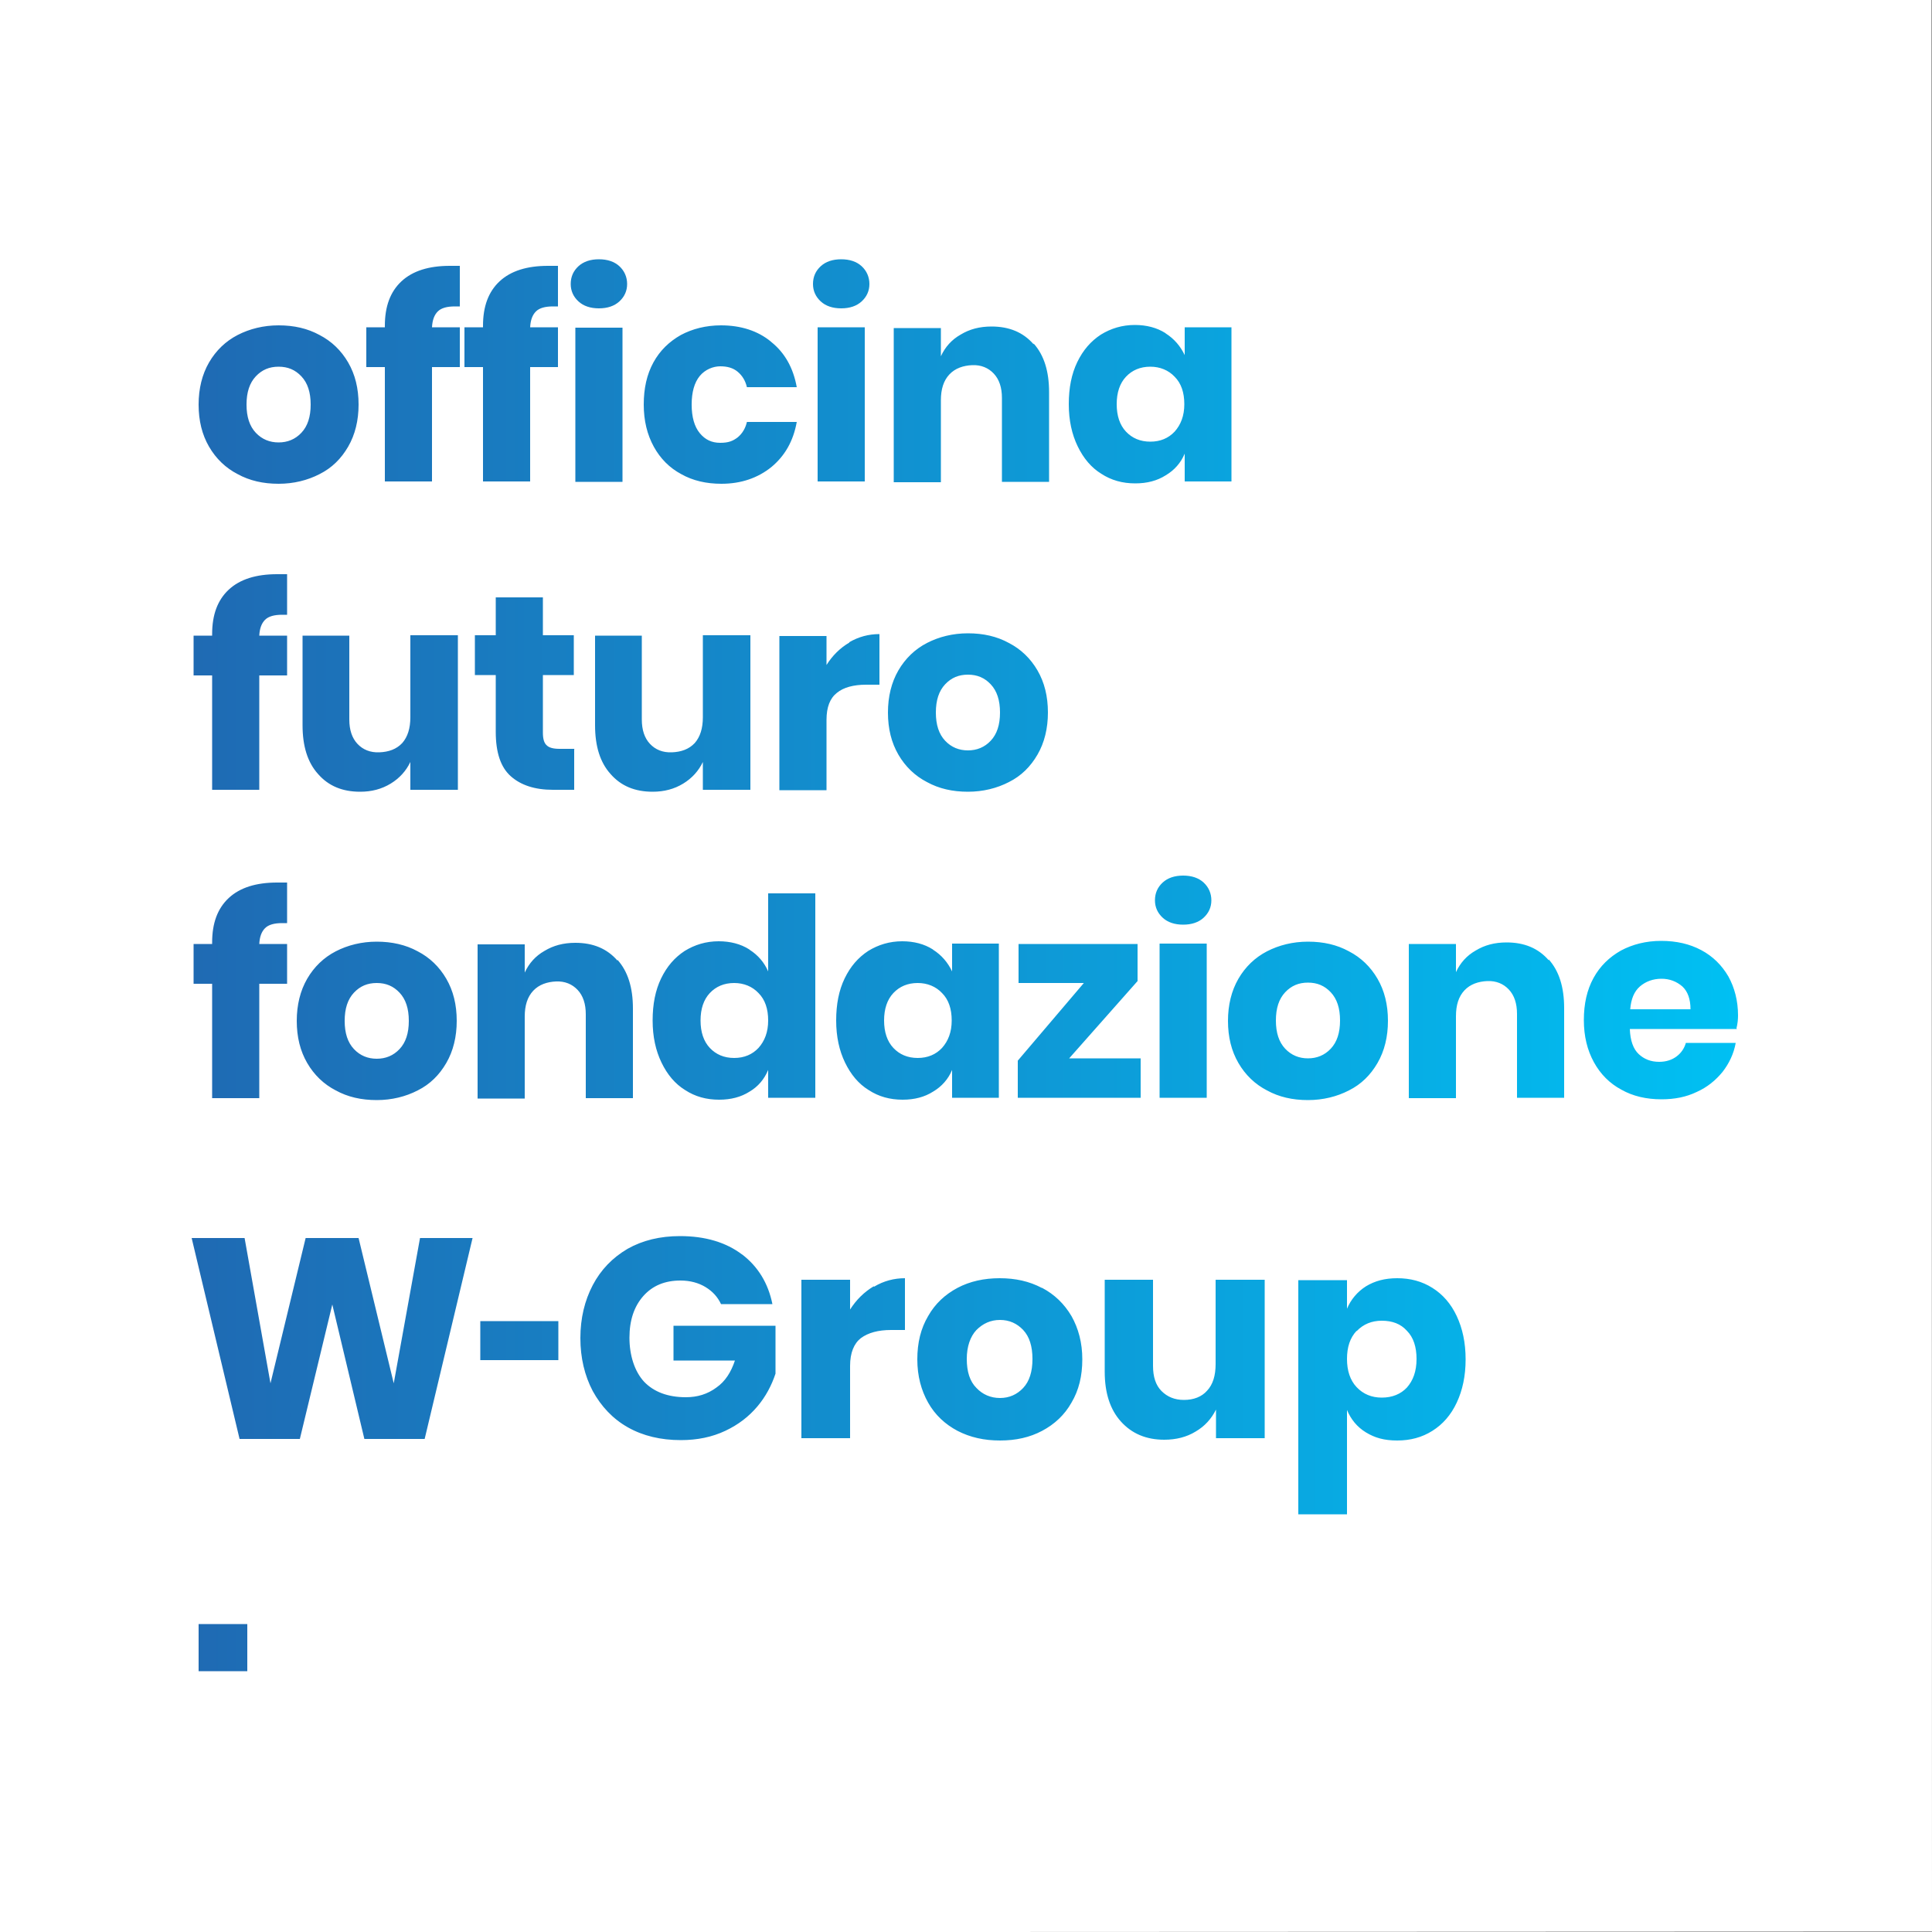 <?xml version="1.0" encoding="UTF-8"?>
<svg id="Livello_1" data-name="Livello 1" xmlns="http://www.w3.org/2000/svg" xmlns:xlink="http://www.w3.org/1999/xlink" viewBox="0 0 500 500">
  <rect x="0" y="0" width="500" height="500" fill="#333333" stroke="none"/>
  <defs>
    <style>
      .cls-1 {
        fill: #fff;
      }

      .cls-2 {
        fill: url(#Sfumatura_senza_nome_2);
      }
    </style>
    <linearGradient id="Sfumatura_senza_nome_2" data-name="Sfumatura senza nome 2" x1="48.7" y1="249.6" x2="448.9" y2="249.6" gradientTransform="translate(.8 .3) rotate(0)" gradientUnits="userSpaceOnUse">
      <stop offset="0" stop-color="#1f6ab3"/>
      <stop offset="1" stop-color="#00c0f3"/>
    </linearGradient>
  </defs>
  <path class="cls-1" d="M0,0L0,500.1l500-.2L499.9,0,0,0Z"/>
  <path class="cls-2" d="M122.3,320.4l-12.4,52h-15.6s-8.3-34.8-8.3-34.8l-8.4,34.8h-15.6s-12.4-52-12.4-52h13.7s6.7,37.6,6.7,37.6l9.1-37.6h13.7s9.1,37.6,9.1,37.6l6.8-37.6h13.6ZM192,324.6c4.2,3.2,6.8,7.5,7.9,12.9h-13.3c-.9-1.9-2.2-3.3-4-4.4-1.8-1.1-4-1.7-6.5-1.7-4,0-7.2,1.3-9.6,4-2.4,2.7-3.6,6.3-3.6,10.8s1.3,8.7,3.8,11.4c2.5,2.6,6.1,4,10.8,4,3,0,5.6-.8,7.9-2.5,2.3-1.6,3.8-4,4.8-7h-15.9s0-9,0-9h26.4s0,12.4,0,12.4c-1,3-2.5,5.9-4.7,8.5-2.2,2.6-4.9,4.7-8.3,6.3-3.4,1.6-7.2,2.4-11.5,2.4-5.2,0-9.8-1.1-13.7-3.3-3.9-2.2-6.9-5.4-9.1-9.4-2.1-4-3.2-8.6-3.2-13.7,0-5.1,1.1-9.7,3.2-13.7,2.1-4,5.1-7.1,9-9.4,3.9-2.2,8.4-3.3,13.6-3.3,6.5,0,11.9,1.6,16.1,4.8ZM226.2,333c2.5-1.5,5.2-2.2,8-2.2v13.4s-3.6,0-3.6,0c-3.3,0-5.9.7-7.8,2.1-1.8,1.4-2.8,3.8-2.8,7.2v18.7s-12.6,0-12.6,0v-41s12.6,0,12.6,0v7.7c1.6-2.5,3.6-4.5,6.1-6ZM269.7,333.3c3.2,1.7,5.7,4.1,7.6,7.3,1.8,3.2,2.8,6.9,2.8,11.2,0,4.3-.9,8-2.8,11.2-1.8,3.2-4.4,5.6-7.6,7.3-3.2,1.7-6.8,2.5-10.9,2.5-4.1,0-7.7-.8-11-2.5-3.2-1.7-5.8-4.1-7.6-7.3-1.8-3.2-2.8-6.9-2.8-11.2,0-4.3.9-8,2.8-11.2,1.8-3.2,4.4-5.6,7.6-7.3,3.2-1.7,6.9-2.5,10.9-2.5,4.1,0,7.7.8,10.9,2.5ZM252.7,344.2c-1.6,1.7-2.5,4.3-2.5,7.5,0,3.3.8,5.8,2.5,7.5,1.6,1.7,3.7,2.6,6.1,2.6s4.4-.9,6-2.6c1.6-1.7,2.4-4.2,2.4-7.5,0-3.3-.8-5.8-2.4-7.5-1.6-1.7-3.6-2.6-6-2.6-2.4,0-4.4.9-6.1,2.6ZM327.3,331.2v41s-12.6,0-12.6,0v-7.4c-1.2,2.4-2.9,4.3-5.3,5.7-2.3,1.4-5,2.1-8.1,2.1-4.7,0-8.4-1.6-11.2-4.7-2.8-3.1-4.2-7.4-4.2-12.9v-23.8s12.5,0,12.5,0v22.3c0,2.8.7,5,2.2,6.5s3.4,2.3,5.8,2.3c2.5,0,4.6-.8,6-2.4,1.5-1.6,2.2-3.9,2.2-6.9v-21.8s12.6,0,12.6,0ZM370.7,333.3c2.7,1.7,4.8,4.1,6.3,7.3,1.5,3.2,2.3,6.9,2.3,11.2,0,4.3-.8,8-2.3,11.2-1.5,3.2-3.6,5.6-6.3,7.3-2.7,1.7-5.7,2.5-9.1,2.5s-5.8-.7-8.1-2.1c-2.3-1.4-3.9-3.4-4.9-5.8v27s-12.6,0-12.6,0v-60.6s12.6,0,12.6,0v7.4c1-2.4,2.7-4.4,4.9-5.8,2.3-1.4,4.9-2.1,8.1-2.1,3.4,0,6.4.8,9.1,2.5ZM351.1,344.4c-1.7,1.8-2.5,4.2-2.5,7.3,0,3,.8,5.5,2.5,7.3,1.7,1.8,3.9,2.7,6.5,2.7,2.7,0,4.9-.9,6.5-2.6,1.6-1.8,2.5-4.2,2.5-7.4,0-3.1-.8-5.6-2.5-7.3-1.6-1.8-3.8-2.6-6.5-2.6-2.6,0-4.8.9-6.5,2.7ZM82.7,86.7c3.1,1.6,5.6,4,7.4,7.1,1.8,3.1,2.7,6.7,2.7,10.9,0,4.1-.9,7.8-2.7,10.9-1.8,3.1-4.2,5.5-7.4,7.1-3.1,1.6-6.7,2.5-10.6,2.5-4,0-7.5-.8-10.6-2.5-3.1-1.6-5.6-4-7.4-7.1-1.8-3.1-2.7-6.7-2.7-10.9,0-4.1.9-7.8,2.7-10.9,1.8-3.1,4.3-5.5,7.4-7.1,3.1-1.6,6.7-2.5,10.6-2.5,4,0,7.5.8,10.6,2.5ZM66.2,97.4c-1.6,1.7-2.4,4.1-2.4,7.3,0,3.2.8,5.6,2.4,7.3,1.6,1.7,3.6,2.5,5.9,2.5,2.3,0,4.3-.8,5.9-2.5,1.6-1.7,2.4-4.1,2.4-7.3,0-3.2-.8-5.6-2.4-7.3-1.6-1.7-3.5-2.5-5.9-2.5s-4.3.8-5.9,2.5ZM117.7,79.3c-2,0-3.5.4-4.4,1.3-.9.9-1.4,2.2-1.5,4.1h7.2s0,10.3,0,10.3h-7.2s0,29.6,0,29.6h-12.2s0-29.6,0-29.6h-4.8s0-10.3,0-10.3h4.8s0-.4,0-.4c0-5,1.4-8.8,4.3-11.5,2.9-2.7,7.1-4,12.5-4,1.1,0,2,0,2.6,0v10.5s-1.4,0-1.4,0ZM143.1,79.3c-2,0-3.5.4-4.4,1.3-.9.9-1.4,2.2-1.5,4.1h7.2s0,10.3,0,10.3h-7.2s0,29.6,0,29.6h-12.2s0-29.6,0-29.6h-4.8s0-10.3,0-10.3h4.8s0-.4,0-.4c0-5,1.4-8.8,4.3-11.5,2.9-2.7,7.1-4,12.5-4,1.1,0,2,0,2.6,0v10.5s-1.4,0-1.4,0ZM149.7,68.9c1.3-1.2,3.1-1.8,5.3-1.8s4,.6,5.3,1.8c1.3,1.2,2,2.8,2,4.6s-.7,3.3-2,4.5c-1.3,1.2-3.1,1.8-5.3,1.8-2.2,0-4-.6-5.3-1.8-1.3-1.2-2-2.7-2-4.5,0-1.9.7-3.4,2-4.6ZM161.1,84.8v39.9s-12.2,0-12.2,0v-39.9s12.2,0,12.2,0ZM199.6,88.5c3.5,2.8,5.7,6.7,6.6,11.7h-12.9c-.4-1.7-1.2-3-2.4-4-1.2-1-2.7-1.4-4.5-1.4s-3.9.8-5.3,2.5c-1.4,1.7-2.1,4.2-2.1,7.4,0,3.2.7,5.7,2.1,7.4,1.4,1.7,3.1,2.5,5.3,2.5s3.3-.5,4.5-1.4c1.2-1,2-2.3,2.4-4h12.9c-.9,5-3.1,8.8-6.6,11.7-3.5,2.8-7.8,4.3-12.9,4.3-3.9,0-7.4-.8-10.4-2.5-3-1.6-5.4-4-7.1-7.1-1.7-3.1-2.6-6.7-2.6-10.9,0-4.2.8-7.8,2.5-10.9,1.7-3.1,4.1-5.4,7.1-7.1,3-1.6,6.5-2.5,10.4-2.5,5.1,0,9.5,1.4,12.9,4.2ZM212.4,68.9c1.3-1.2,3.1-1.8,5.3-1.8s4,.6,5.3,1.8c1.3,1.2,2,2.8,2,4.6,0,1.8-.7,3.3-2,4.5-1.3,1.2-3.1,1.8-5.3,1.8-2.2,0-4-.6-5.3-1.8-1.3-1.2-2-2.7-2-4.5,0-1.9.7-3.4,2-4.6ZM223.8,84.7v39.9s-12.2,0-12.2,0v-39.9s12.2,0,12.2,0ZM267.5,88.9c2.7,3,4,7.2,4,12.6v23.2s-12.2,0-12.2,0v-21.7c0-2.7-.7-4.8-2.1-6.3-1.4-1.5-3.3-2.3-5.6-2.2s-4.4.8-5.9,2.4c-1.5,1.6-2.2,3.8-2.2,6.7v21.2s-12.2,0-12.2,0v-39.9s12.2,0,12.2,0v7.3c1.1-2.4,2.8-4.3,5.1-5.6,2.3-1.4,4.9-2.1,8-2.1,4.6,0,8.2,1.5,10.9,4.6ZM301.7,86.3c2.2,1.4,3.8,3.3,4.9,5.6v-7.2s12.1,0,12.1,0v39.9s-12.1,0-12.1,0v-7.2c-1,2.4-2.7,4.3-4.9,5.6-2.2,1.4-4.8,2.1-7.9,2.1-3.3,0-6.2-.8-8.8-2.5-2.6-1.6-4.6-4-6.1-7.1-1.5-3.1-2.3-6.7-2.3-10.9,0-4.2.7-7.8,2.2-10.9,1.5-3.1,3.5-5.4,6.1-7.1,2.6-1.6,5.5-2.5,8.8-2.5,3,0,5.7.7,7.9,2.1ZM291.4,97.5c-1.6,1.7-2.4,4.1-2.4,7.1,0,3,.8,5.4,2.4,7.1,1.6,1.7,3.7,2.6,6.3,2.6,2.6,0,4.7-.9,6.3-2.6,1.6-1.8,2.5-4.1,2.5-7.1,0-3-.8-5.4-2.5-7.1-1.6-1.7-3.8-2.6-6.3-2.6-2.6,0-4.7.9-6.3,2.6ZM73,159.1c-2,0-3.5.4-4.4,1.3-.9.9-1.4,2.2-1.5,4.1h7.2s0,10.3,0,10.3h-7.2s0,29.6,0,29.6h-12.2s0-29.6,0-29.6h-4.8s0-10.3,0-10.3h4.8s0-.4,0-.4c0-5,1.4-8.8,4.3-11.5,2.9-2.7,7.1-4,12.5-4s2,0,2.6,0v10.5s-1.4,0-1.4,0ZM118.5,164.5v39.9s-12.3,0-12.3,0v-7.2c-1.1,2.3-2.8,4.2-5.1,5.6-2.3,1.4-4.9,2.1-7.9,2.1-4.6,0-8.2-1.5-10.9-4.6-2.7-3-4-7.2-4-12.6v-23.2s12.1,0,12.1,0v21.7c0,2.7.7,4.8,2.1,6.3,1.4,1.5,3.3,2.3,5.7,2.2s4.4-.8,5.9-2.4c1.4-1.6,2.1-3.8,2.1-6.7v-21.2s12.3,0,12.3,0ZM148.6,193.9v10.5s-5.5,0-5.5,0c-4.7,0-8.3-1.2-10.9-3.5-2.6-2.3-3.9-6.1-3.9-11.5v-14.7s-5.4,0-5.4,0v-10.3s5.4,0,5.4,0v-9.8s12.2,0,12.2,0v9.8s8,0,8,0v10.3s-8,0-8,0v14.9c0,1.6.3,2.7,1,3.3.6.6,1.7.9,3.3.9h3.9ZM194.2,164.5v39.9s-12.3,0-12.3,0v-7.2c-1.1,2.3-2.8,4.2-5.1,5.6-2.3,1.4-4.9,2.1-7.9,2.1-4.6,0-8.2-1.5-10.9-4.6-2.7-3-4-7.2-4-12.6v-23.2s12.1,0,12.1,0v21.7c0,2.7.7,4.8,2.1,6.3,1.4,1.5,3.3,2.3,5.7,2.2s4.4-.8,5.9-2.4c1.4-1.6,2.1-3.8,2.1-6.7v-21.2s12.3,0,12.3,0ZM219.8,166.2c2.4-1.4,5-2.1,7.8-2.1v13.1s-3.5,0-3.5,0c-3.2,0-5.8.7-7.5,2.1-1.8,1.4-2.7,3.7-2.7,7v18.2s-12.2,0-12.2,0v-39.9s12.2,0,12.2,0v7.5c1.5-2.4,3.5-4.4,5.9-5.8ZM261.1,166.4c3.1,1.6,5.6,4,7.4,7.1,1.8,3.1,2.7,6.7,2.7,10.9,0,4.1-.9,7.8-2.7,10.9-1.8,3.1-4.2,5.5-7.4,7.1-3.1,1.6-6.7,2.5-10.6,2.5-4,0-7.5-.8-10.6-2.5-3.1-1.6-5.6-4-7.4-7.1-1.8-3.1-2.7-6.7-2.7-10.9,0-4.1.9-7.8,2.7-10.9,1.8-3.1,4.3-5.5,7.4-7.1,3.1-1.6,6.7-2.5,10.6-2.5,4,0,7.5.8,10.6,2.5ZM244.6,177.1c-1.6,1.7-2.4,4.1-2.4,7.3,0,3.2.8,5.6,2.4,7.3,1.6,1.7,3.6,2.5,5.9,2.5,2.3,0,4.3-.8,5.9-2.5,1.6-1.7,2.4-4.1,2.4-7.3,0-3.2-.8-5.6-2.4-7.3-1.6-1.7-3.5-2.5-5.9-2.5s-4.3.8-5.9,2.5ZM73,238.9c-2,0-3.5.4-4.4,1.3-.9.9-1.4,2.2-1.5,4.1h7.2s0,10.3,0,10.3h-7.2s0,29.6,0,29.6h-12.2s0-29.6,0-29.6h-4.8s0-10.3,0-10.3h4.8s0-.4,0-.4c0-5,1.4-8.8,4.3-11.5,2.9-2.7,7.1-4,12.5-4,1.1,0,2,0,2.6,0v10.5s-1.4,0-1.4,0ZM108.1,246.2c3.1,1.6,5.6,4,7.4,7.1,1.8,3.1,2.7,6.7,2.7,10.9,0,4.1-.9,7.8-2.7,10.9-1.8,3.1-4.2,5.5-7.4,7.1-3.1,1.6-6.7,2.5-10.6,2.5-4,0-7.5-.8-10.6-2.5-3.1-1.6-5.6-4-7.4-7.1-1.8-3.1-2.7-6.7-2.7-10.9,0-4.1.9-7.8,2.7-10.9,1.8-3.1,4.3-5.5,7.4-7.1,3.1-1.6,6.7-2.5,10.6-2.5s7.5.8,10.6,2.5ZM91.6,256.9c-1.6,1.7-2.4,4.1-2.4,7.3,0,3.2.8,5.6,2.4,7.3,1.6,1.7,3.6,2.5,5.9,2.5,2.3,0,4.3-.8,5.9-2.5,1.6-1.7,2.4-4.1,2.4-7.3,0-3.2-.8-5.6-2.4-7.3-1.6-1.7-3.5-2.5-5.9-2.5s-4.3.8-5.9,2.5ZM159.8,248.4c2.7,3,4,7.2,4,12.6v23.2s-12.2,0-12.2,0v-21.7c0-2.7-.7-4.8-2.1-6.3-1.4-1.5-3.3-2.3-5.6-2.2s-4.4.8-5.9,2.4c-1.5,1.6-2.2,3.8-2.2,6.7v21.2s-12.2,0-12.2,0v-39.9s12.2,0,12.2,0v7.3c1.1-2.4,2.8-4.3,5.1-5.6,2.3-1.4,4.9-2.1,8-2.1,4.6,0,8.2,1.5,10.9,4.6ZM194,245.8c2.2,1.4,3.8,3.3,4.8,5.6v-20.2s12.2,0,12.2,0v52.9s-12.2,0-12.2,0v-7.2c-1,2.4-2.6,4.3-4.8,5.6-2.2,1.4-4.8,2.1-7.9,2.1-3.3,0-6.2-.8-8.8-2.5-2.6-1.6-4.6-4-6.1-7.1-1.5-3.1-2.3-6.7-2.3-10.9,0-4.2.7-7.8,2.2-10.9,1.5-3.1,3.5-5.4,6.1-7.1,2.6-1.6,5.5-2.5,8.8-2.5,3,0,5.7.7,7.9,2.1ZM183.7,257c-1.6,1.7-2.4,4.1-2.4,7.1s.8,5.4,2.4,7.1c1.6,1.7,3.7,2.6,6.3,2.6,2.6,0,4.7-.9,6.3-2.6,1.6-1.8,2.5-4.1,2.5-7.1,0-3-.8-5.4-2.5-7.1-1.6-1.7-3.8-2.6-6.3-2.6-2.6,0-4.7.9-6.3,2.6ZM241.5,245.8c2.2,1.4,3.8,3.3,4.9,5.6v-7.2s12.1,0,12.1,0v39.9s-12.1,0-12.1,0v-7.2c-1,2.4-2.7,4.3-4.9,5.6-2.2,1.4-4.8,2.1-7.9,2.1-3.3,0-6.2-.8-8.8-2.5-2.6-1.6-4.6-4-6.1-7.1-1.5-3.1-2.3-6.7-2.3-10.9,0-4.2.7-7.8,2.2-10.9,1.5-3.1,3.5-5.4,6.1-7.1,2.6-1.6,5.5-2.5,8.8-2.5,3,0,5.7.7,7.9,2.1ZM231.2,257c-1.6,1.7-2.4,4.1-2.4,7.1,0,3,.8,5.4,2.4,7.1,1.6,1.7,3.7,2.6,6.3,2.6,2.6,0,4.7-.9,6.3-2.6,1.6-1.8,2.5-4.1,2.5-7.1,0-3-.8-5.4-2.5-7.1-1.6-1.7-3.8-2.6-6.3-2.6-2.6,0-4.7.9-6.3,2.6ZM276.8,273.9h18.4s0,10.2,0,10.2h-31.8s0-9.6,0-9.6l17.1-20.1h-16.9s0-10.1,0-10.1h30.8s0,9.6,0,9.6l-17.7,20ZM300.9,228.4c1.3-1.2,3.1-1.8,5.3-1.8s4,.6,5.3,1.8c1.3,1.2,2,2.8,2,4.6s-.7,3.3-2,4.5c-1.3,1.2-3.1,1.8-5.3,1.8-2.2,0-4-.6-5.3-1.8-1.3-1.2-2-2.7-2-4.5,0-1.9.7-3.4,2-4.6ZM312.3,244.2v39.9s-12.2,0-12.2,0v-39.9s12.2,0,12.2,0ZM349.1,246.2c3.1,1.6,5.6,4,7.4,7.1,1.8,3.1,2.7,6.7,2.7,10.9,0,4.1-.9,7.8-2.7,10.9-1.8,3.1-4.2,5.5-7.4,7.1-3.1,1.6-6.7,2.5-10.6,2.5-4,0-7.5-.8-10.6-2.5-3.1-1.6-5.6-4-7.4-7.1-1.8-3.1-2.7-6.7-2.7-10.9,0-4.1.9-7.8,2.7-10.9,1.8-3.1,4.3-5.5,7.4-7.1,3.1-1.6,6.7-2.5,10.6-2.5,4,0,7.5.8,10.6,2.5ZM332.6,256.8c-1.6,1.7-2.4,4.1-2.4,7.3,0,3.2.8,5.6,2.4,7.3,1.6,1.7,3.6,2.5,5.9,2.5s4.3-.8,5.9-2.5c1.6-1.7,2.4-4.1,2.4-7.3,0-3.2-.8-5.6-2.4-7.3-1.6-1.7-3.5-2.5-5.9-2.5s-4.3.8-5.9,2.5ZM400.8,248.3c2.7,3,4,7.2,4,12.6v23.2s-12.2,0-12.2,0v-21.7c0-2.7-.7-4.8-2.1-6.3-1.4-1.5-3.3-2.3-5.6-2.2s-4.4.8-5.9,2.4c-1.5,1.6-2.2,3.8-2.2,6.7v21.2s-12.2,0-12.2,0v-39.9s12.2,0,12.2,0v7.3c1.1-2.4,2.8-4.3,5.1-5.6,2.3-1.4,4.9-2.1,8-2.1,4.6,0,8.2,1.5,10.9,4.6ZM449.5,266.3h-27.7c.1,3,.9,5.2,2.3,6.5,1.4,1.3,3.1,2,5.3,2,1.8,0,3.3-.5,4.5-1.4,1.2-.9,2-2.1,2.4-3.5h12.9c-.5,2.8-1.7,5.3-3.4,7.5-1.8,2.2-4,4-6.7,5.2-2.7,1.3-5.7,1.9-9.1,1.9-3.9,0-7.4-.8-10.4-2.5-3-1.6-5.4-4-7.1-7.1-1.7-3.1-2.6-6.7-2.6-10.9,0-4.2.8-7.8,2.5-10.9,1.7-3.1,4.1-5.4,7.1-7.1,3-1.6,6.5-2.5,10.4-2.5,4,0,7.4.8,10.4,2.4,3,1.6,5.3,3.9,7,6.8,1.6,2.9,2.5,6.3,2.5,10.1,0,1-.1,2.1-.4,3.3ZM435.4,255.3c-1.5-1.3-3.3-2-5.4-2-2.2,0-4.1.7-5.6,2-1.5,1.3-2.3,3.3-2.5,5.9h15.6c0-2.6-.7-4.6-2.1-5.9ZM64,420.3v12.2s-12.6,0-12.6,0v-12.2s12.6,0,12.6,0ZM144.5,341.9h-20.2s0,10.1,0,10.1h20.2s0-10.1,0-10.1Z"/>
</svg>